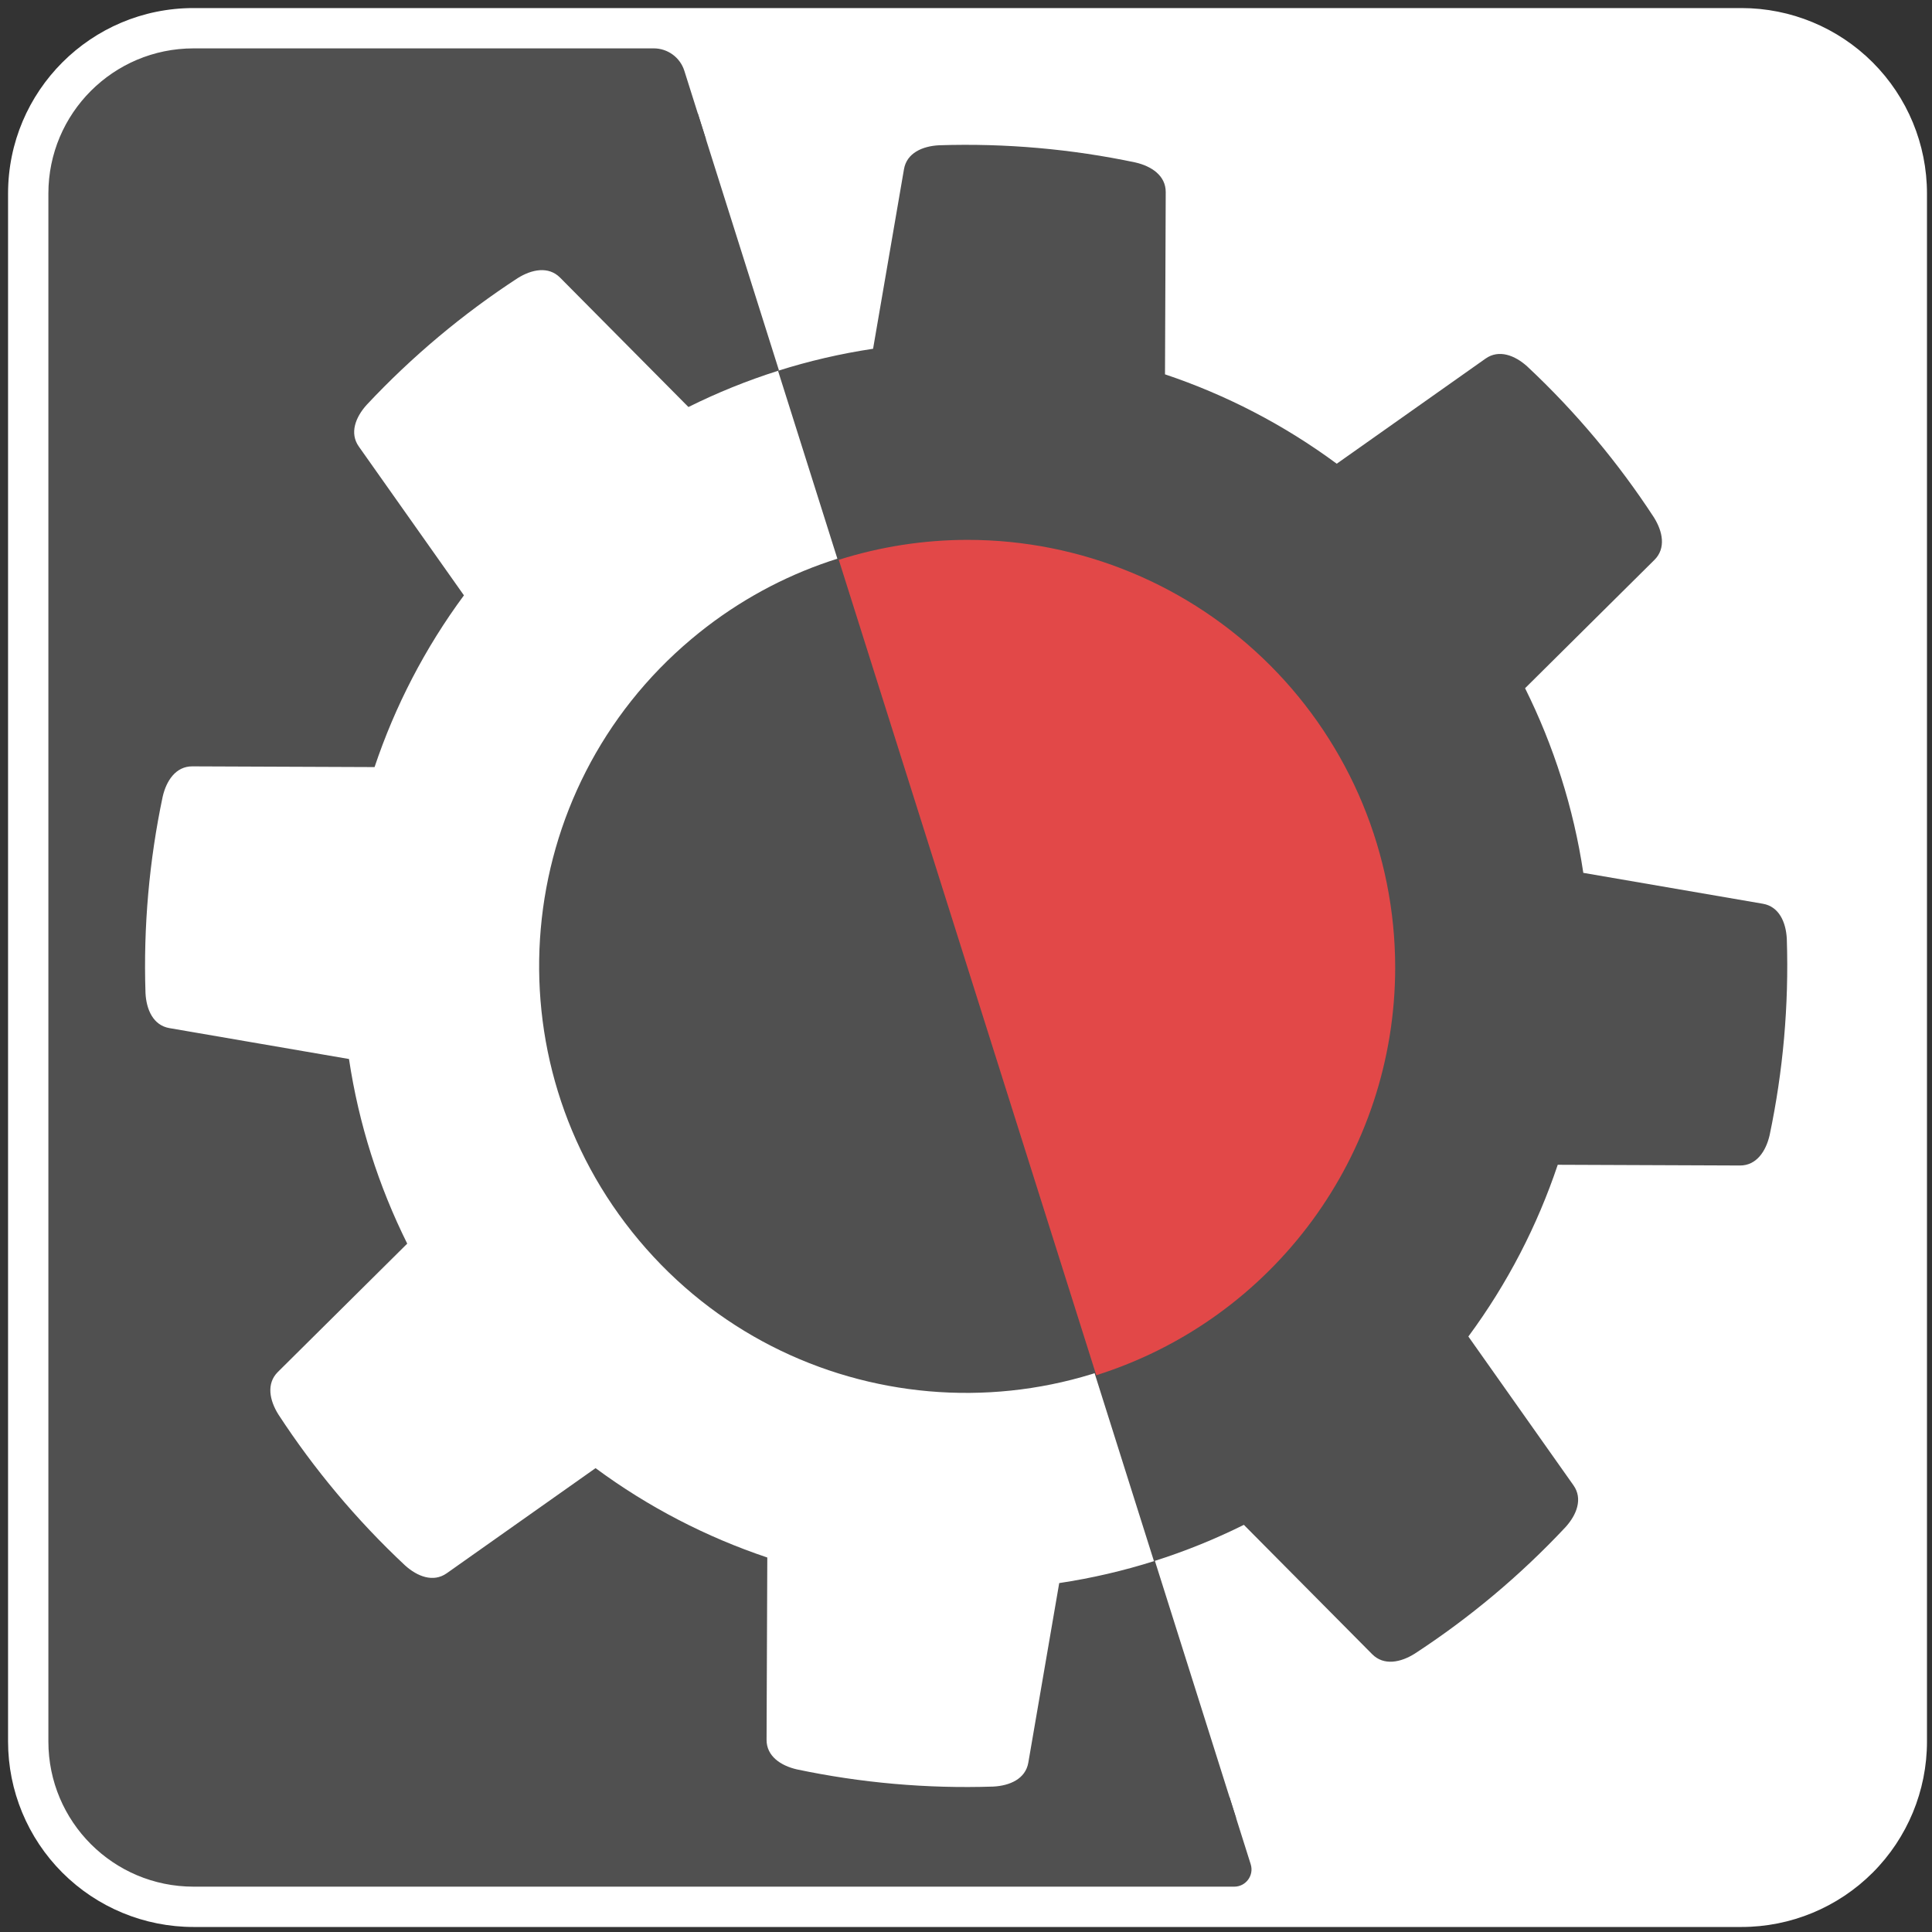 <svg id="evhZX0bDzPW1" xmlns="http://www.w3.org/2000/svg" xmlns:xlink="http://www.w3.org/1999/xlink" viewBox="0 0 304.8 304.8" shape-rendering="geometricPrecision" text-rendering="geometricPrecision">
<rect x="0" y="0" width="304.8" height="304.8" fill="#333333" stroke="none"/>
<!-- Working Systems Cooperative Logo (Animated)-->
<!-- By Kyle Chaney -->
<style><![CDATA[
#evhZX0bDzPW5_tr {animation: evhZX0bDzPW5_tr__tr 500ms linear infinite normal forwards}@keyframes evhZX0bDzPW5_tr__tr { 0% {transform: translate(152.415px,152.388px) rotate(0deg)} 100% {transform: translate(152.415px,152.388px) rotate(45deg)}} #evhZX0bDzPW10_tr {animation: evhZX0bDzPW10_tr__tr 500ms linear infinite normal forwards}@keyframes evhZX0bDzPW10_tr__tr { 0% {transform: translate(152.425px,152.388px) rotate(0deg)} 100% {transform: translate(152.425px,152.388px) rotate(45deg)}}
]]></style>
<path d="M115.2,4.801c-60.972,0-110.4,49.428-110.4,110.4v921.6c0,29.28,11.631,57.361,32.335,78.065s48.785,32.335,78.065,32.335h921.6c29.28,0,57.361-11.631,78.065-32.335s32.335-48.785,32.335-78.065v-921.6c0-29.28-11.631-57.361-32.335-78.065s-48.785-32.335-78.065-32.335Z" transform="matrix(.265 0 0 0.265 0 0)" fill="#fff"/><g clip-path="url(#evhZX0bDzPW7)"><g><g id="evhZX0bDzPW5_tr" transform="translate(152.415,152.388) rotate(0)"><path d="M152.42,11.393c-37.396-.003-73.262,14.852-99.705,41.295s-41.298,62.309-41.295,99.705c0,37.395,14.856,73.257,41.299,99.699s62.307,41.294,99.701,41.291c77.867,0,140.99-63.123,140.99-140.99.003-37.395-14.85-73.259-41.291-99.701s-62.304-41.299-99.699-41.299Zm3.58,11.505c7.833.218,15.581,1.144,23.114,2.73c2.55.584,4.803,2.081,4.792,4.681l-.115,28.748c9.585,3.217,18.74,7.926,27.094,14.101l23.477-16.583c2.123-1.5,4.642-.513,6.583,1.241c7.669,7.179,14.373,15.212,19.984,23.816c1.39,2.216,1.924,4.868.079,6.698l-20.409,20.246c4.503,9.052,7.647,18.856,9.188,29.129l28.327,4.874c2.562.441,3.645,2.92,3.777,5.532.347,10.501-.593,20.923-2.709,30.971-.584,2.55-2.082,4.803-4.681,4.792l-28.748-.115c-3.217,9.585-7.926,18.74-14.101,27.094l16.583,23.477c1.5,2.123.513,4.642-1.241,6.583-7.178,7.669-15.211,14.373-23.816,19.984-2.216,1.39-4.868,1.925-6.698.079l-20.246-20.41c-9.052,4.503-18.856,7.647-29.129,9.188l-4.874,28.327c-.441,2.562-2.92,3.645-5.532,3.777-10.5.347-20.922-.593-30.971-2.709-2.55-.584-4.803-2.081-4.792-4.681l.115-28.748c-9.585-3.217-18.741-7.926-27.094-14.1l-23.477,16.583c-2.123,1.5-4.642.513-6.582-1.241-7.669-7.179-14.373-15.212-19.984-23.816-1.39-2.216-1.925-4.868-.079-6.698l20.41-20.246c-4.503-9.052-7.647-18.856-9.188-29.129l-28.327-4.874c-2.562-.441-3.645-2.92-3.777-5.532-.347-10.501.593-20.923,2.709-30.971.584-2.55,2.082-4.803,4.681-4.792l28.748.115c3.217-9.585,7.926-18.741,14.101-27.094l-16.583-23.476c-1.5-2.123-.513-4.642,1.241-6.583c7.179-7.669,15.213-14.373,23.816-19.984c2.216-1.39,4.868-1.925,6.698-.079l20.246,20.41c9.052-4.503,18.856-7.647,29.129-9.188l4.875-28.327c.441-2.562,2.92-3.645,5.532-3.777c2.625-.087,5.246-.093,7.857-.02ZM151.832,85.027c-15.097.123-30.243,5.297-42.712,15.759-28.499,23.913-32.216,66.402-8.302,94.901c23.914,28.499,66.402,32.216,94.901,8.303c28.499-23.914,32.216-66.402,8.303-94.901-13.451-16.031-32.78-24.221-52.19-24.062Zm.588,7.647c32.98,0,59.715,26.735,59.715,59.715s-26.735,59.715-59.715,59.715-59.715-26.735-59.715-59.715s26.735-59.715,59.715-59.715Z" transform="translate(-152.415,-152.388)" fill="#505050" stroke-width="14.122" stroke-opacity="0.725" stroke-linecap="round" stroke-linejoin="round" stroke-miterlimit="10"/></g><path d="M14.4,14.4v1123.2h792l.002-14.401-22.975-72.754c-65.353,28.742-135.94,43.674-207.33,43.859-137.48 0-269.32-54.612-366.53-151.82-97.21-97.21-151.82-229.05-151.82-366.53.613-246.26,174.41-458.1,415.8-506.82L460.809,28.798l-.001-14.401ZM558.32,337.61C433.38,346.883,336.57,450.67,336,575.95c.001,132.6,107.49,240.09,240.09,240.09c43.164-.316,85.444-12.264,122.39-34.584Z" transform="matrix(.265 0 0 0.265 0 0)" fill="#505050"/></g><clipPath id="evhZX0bDzPW7"><path d="M115.2,28.801c-47.716.001-86.398,38.682-86.398,86.398.006,307.19-.01,614.59,0,921.6.001,47.716,38.682,86.398,86.398,86.398h619.6c6.935,0,11.874-6.737,9.785-13.35l-337.17-1067.7c-2.51-7.947-9.881-13.35-18.215-13.35Z" transform="matrix(.265 0 0 0.265 0 0)" fill="#808080" fill-opacity="0.498"/></clipPath></g><g clip-path="url(#evhZX0bDzPW11)"><g id="evhZX0bDzPW10_tr" transform="translate(152.425,152.388) rotate(0)"><path d="M57.852,63.863c-1.754,1.941-2.741,4.46-1.241,6.583l16.583,23.476c-6.175,8.354-10.884,17.51-14.101,27.094l-28.748-.115c-2.599-.011-4.097,2.242-4.681,4.792-2.116,10.048-3.056,20.47-2.709,30.971.132,2.612,1.215,5.091,3.777,5.532l28.327,4.874c1.541,10.273,4.685,20.078,9.188,29.13l-20.41,20.246c-1.846,1.831-1.311,4.483.079,6.698c5.611,8.604,12.315,16.637,19.984,23.816c1.941,1.754,4.46,2.741,6.583,1.241l23.476-16.583c8.354,6.175,17.51,10.884,27.094,14.101l-.115,28.748c-.011,2.599,2.242,4.097,4.792,4.681c10.049,2.116,20.471,3.056,30.971,2.709c2.612-.132,5.091-1.215,5.532-3.777l4.874-28.327c10.273-1.541,20.078-4.685,29.13-9.188l20.246,20.41c1.831,1.846,4.483,1.311,6.698-.079c8.604-5.611,16.637-12.315,23.816-19.984c1.754-1.941,2.741-4.46,1.241-6.583l-16.583-23.476c6.175-8.354,10.884-17.51,14.101-27.094l28.748.115c2.599.011,4.097-2.242,4.681-4.792c2.116-10.049,3.056-20.47,2.709-30.971-.132-2.612-1.215-5.091-3.777-5.532l-28.327-4.874c-1.541-10.273-4.685-20.077-9.188-29.129l20.409-20.246c1.846-1.831,1.311-4.483-.079-6.698-5.611-8.604-12.315-16.637-19.984-23.816-1.941-1.754-4.46-2.741-6.583-1.241l-23.476,16.583c-8.354-6.175-17.51-10.884-27.094-14.101l.115-28.748c.011-2.599-2.242-4.097-4.792-4.681-10.044-2.115-20.469-3.057-30.971-2.71-2.612.132-5.092,1.216-5.532,3.777l-4.874,28.327c-10.273,1.541-20.077,4.685-29.129,9.188l-20.246-20.409c-1.831-1.846-4.483-1.311-6.698.079-8.604,5.61-16.637,12.315-23.816,19.984Z" transform="translate(-152.425,-152.388)" fill="#505050"/></g><clipPath id="evhZX0bDzPW11"><path d="M152.4,15.24c-14.003.058-27.915,2.26-41.252,6.53l82.505,261.26c57.025-17.983,95.83-70.836,95.908-130.63c0-75.751-61.409-137.16-137.16-137.16Z" fill="#808080" fill-opacity="0.498" stroke-width="14.122" stroke-opacity="0.725" stroke-linecap="round" stroke-linejoin="round" stroke-miterlimit="10"/></clipPath></g><path d="M576,321.4c-26.006.02-51.856,4.024-76.65,11.873l153.3,485.45c105.906-33.435,177.92-131.661,177.95-242.72c0-67.524-26.824-132.283-74.571-180.029s-112.505-74.571-180.029-74.571Z" transform="matrix(.265 0 0 0.265 0 0)" fill="#e24848"/></svg>
